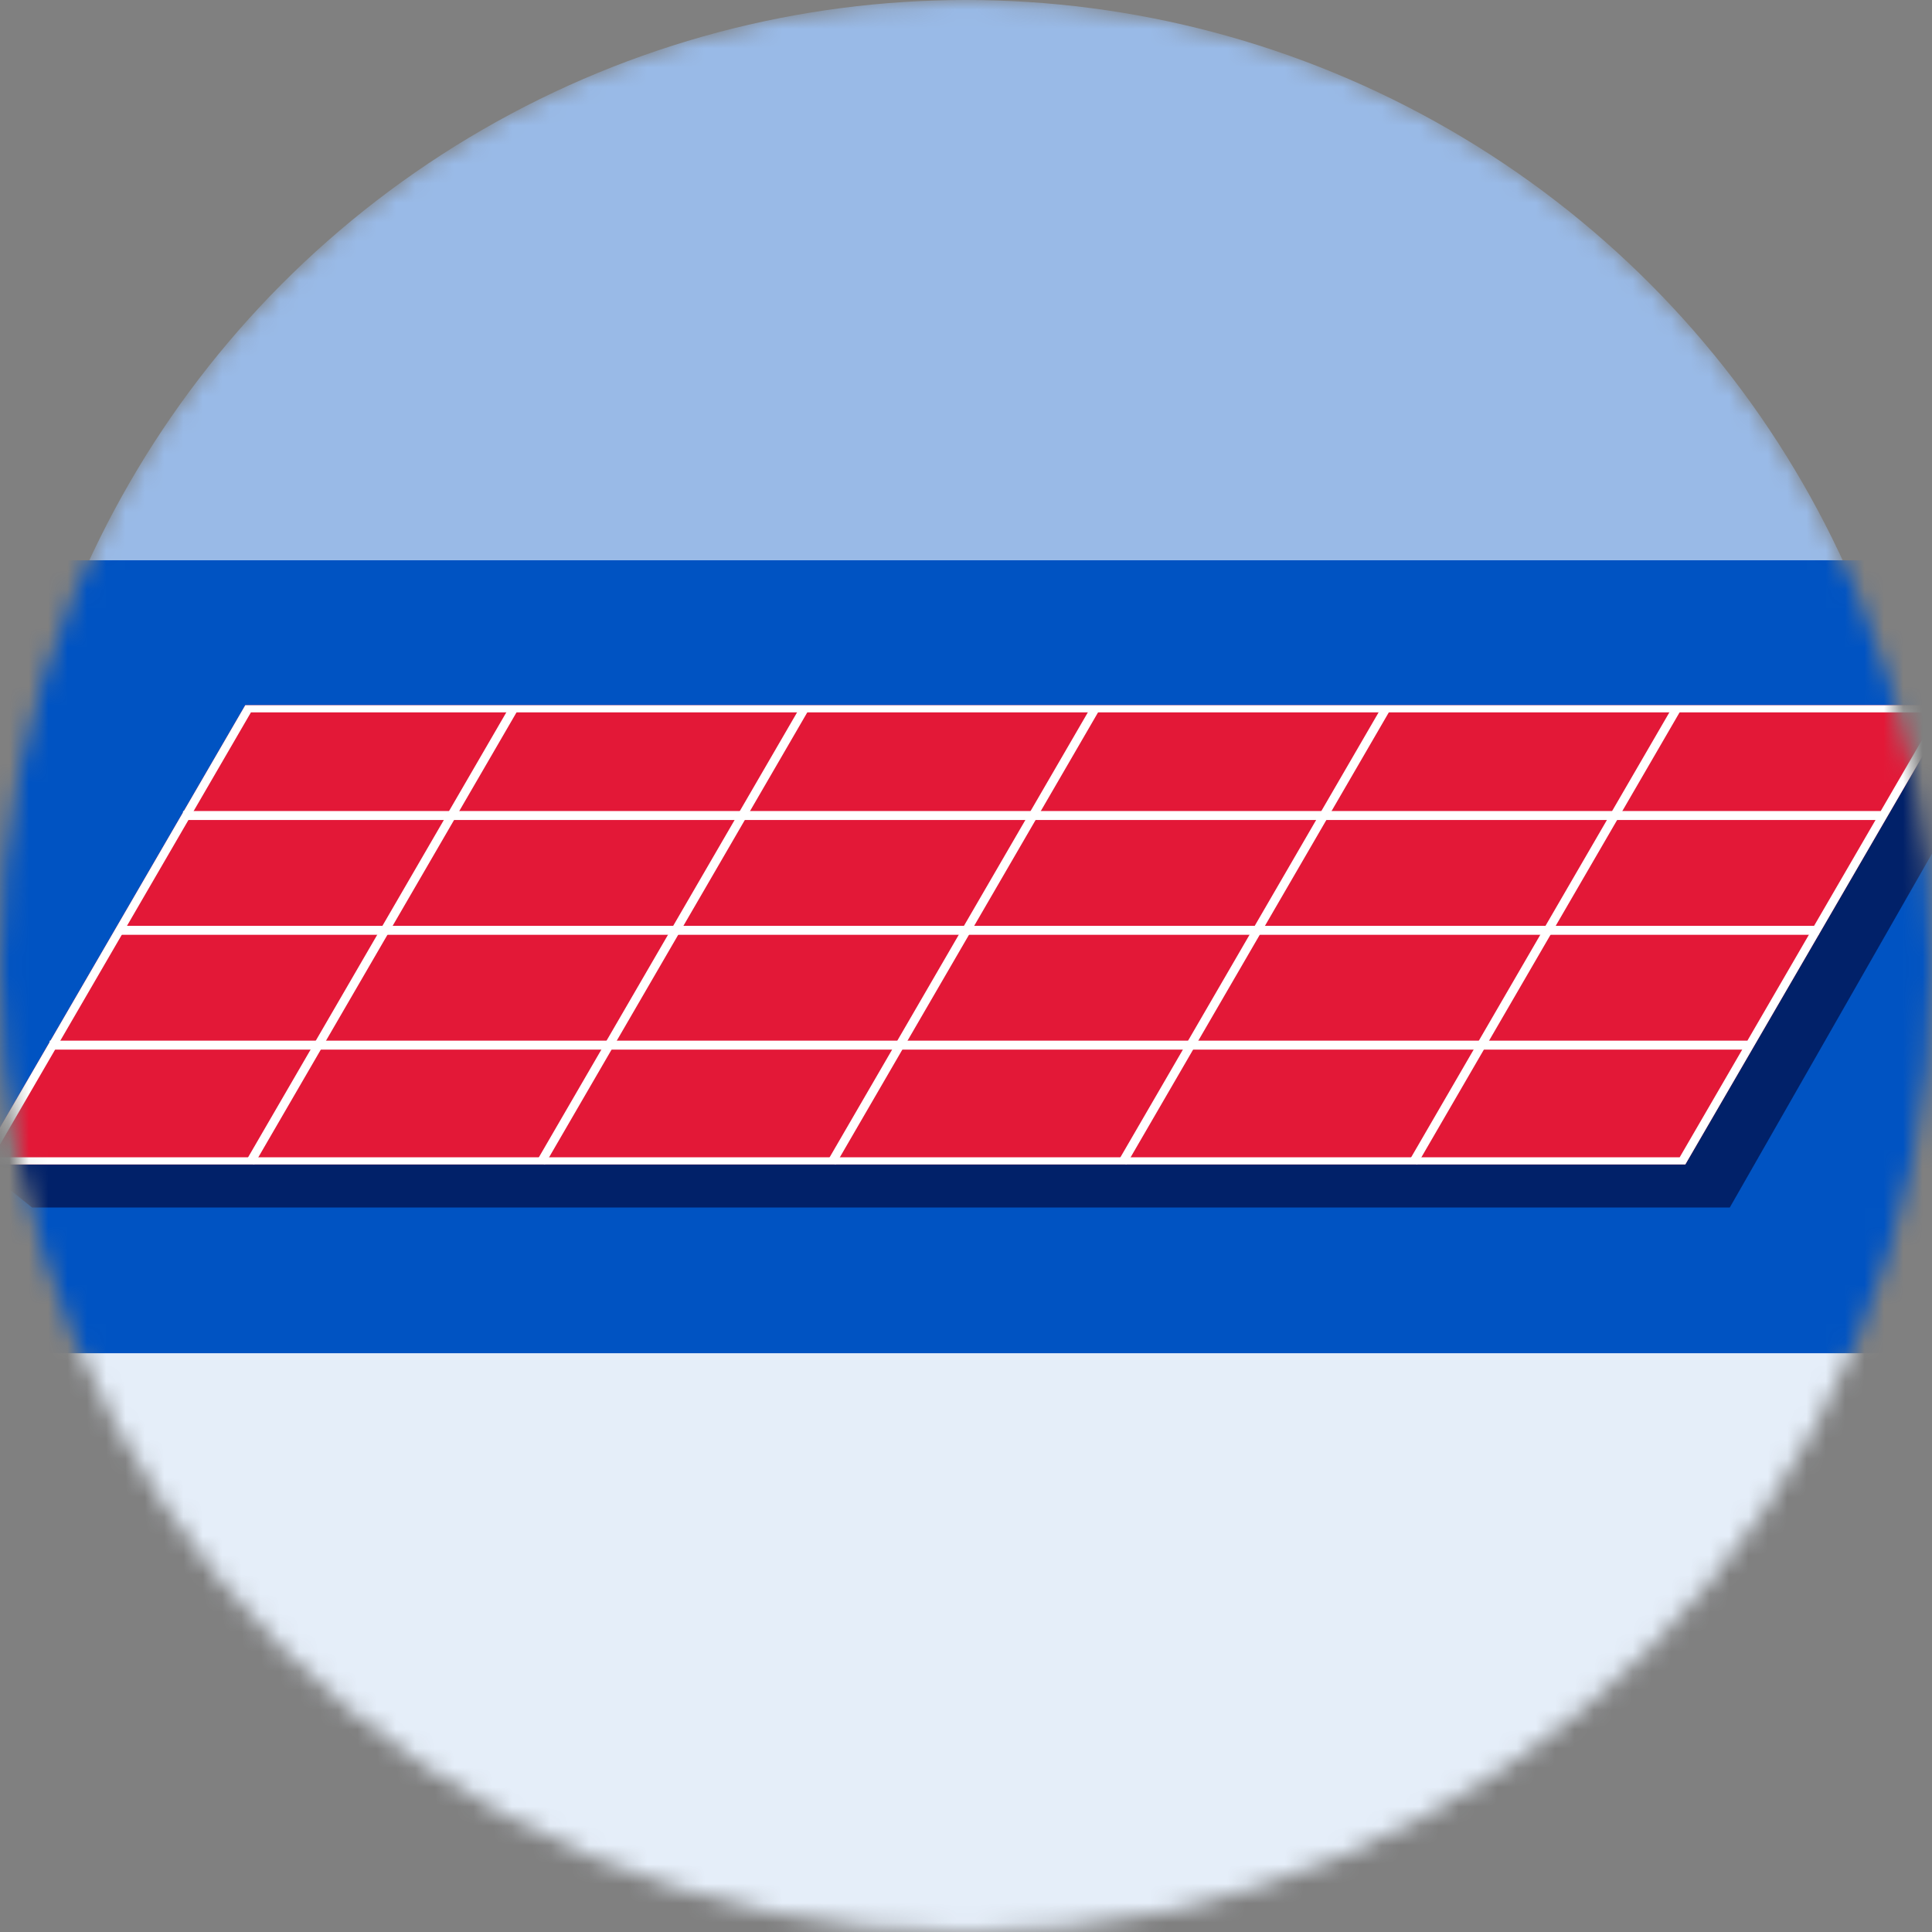 <svg width="100" height="100" viewBox="0 0 100 100" fill="none" xmlns="http://www.w3.org/2000/svg">
<rect x="0" y="0" width="100" height="100" fill="#808080" stroke="none"/>
<mask id="mask0_5039_988" style="mask-type:alpha" maskUnits="userSpaceOnUse" x="0" y="0" width="100" height="100">
<circle cx="50" cy="50" r="50" fill="#E5EEF9"/>
</mask>
<g mask="url(#mask0_5039_988)">
<circle cx="50" cy="50" r="50" fill="#99BAE7"/>
<path fill-rule="evenodd" clip-rule="evenodd" d="M-47 129H159.667V67H-47V129Z" fill="#E5EEF9"/>
<path d="M-128 70.043H143.521V69.855L379.913 70.043L351.336 29L143.521 29.082V29H-100.755L-128 70.043Z" fill="#0053C2"/>
<path d="M15.457 38.729L101.036 36.5V42.369L89.534 62.5H1.654L-1.107 60.271L15.457 38.729Z" fill="#012169"/>
<path d="M12.696 36.5H101.036L87.233 60.271H-1.107L12.696 36.5Z" fill="#E31837"/>
<path fill-rule="evenodd" clip-rule="evenodd" d="M12.989 36.871L-0.383 59.9H86.941L100.312 36.871H12.989ZM12.696 36.5L-1.107 60.271H87.233L101.036 36.5H12.696Z" fill="white"/>
<line y1="-0.232" x2="27.223" y2="-0.232" transform="matrix(0.502 -0.865 0.935 0.354 13.156 60.271)" stroke="white" stroke-width="0.464"/>
<line y1="-0.232" x2="27.223" y2="-0.232" transform="matrix(0.502 -0.865 0.935 0.354 28.206 60.271)" stroke="white" stroke-width="0.464"/>
<line y1="-0.232" x2="27.223" y2="-0.232" transform="matrix(0.502 -0.865 0.935 0.354 43.256 60.271)" stroke="white" stroke-width="0.464"/>
<line y1="-0.232" x2="27.223" y2="-0.232" transform="matrix(0.502 -0.865 0.935 0.354 58.306 60.271)" stroke="white" stroke-width="0.464"/>
<line y1="-0.232" x2="27.223" y2="-0.232" transform="matrix(0.502 -0.865 0.935 0.354 73.356 60.271)" stroke="white" stroke-width="0.464"/>
<line x1="9.474" y1="42.211" x2="97.353" y2="42.211" stroke="white" stroke-width="0.464"/>
<line x1="6.252" y1="48.153" x2="94.132" y2="48.153" stroke="white" stroke-width="0.464"/>
<line x1="2.572" y1="54.096" x2="90.452" y2="54.096" stroke="white" stroke-width="0.464"/>
</g>
</svg>
